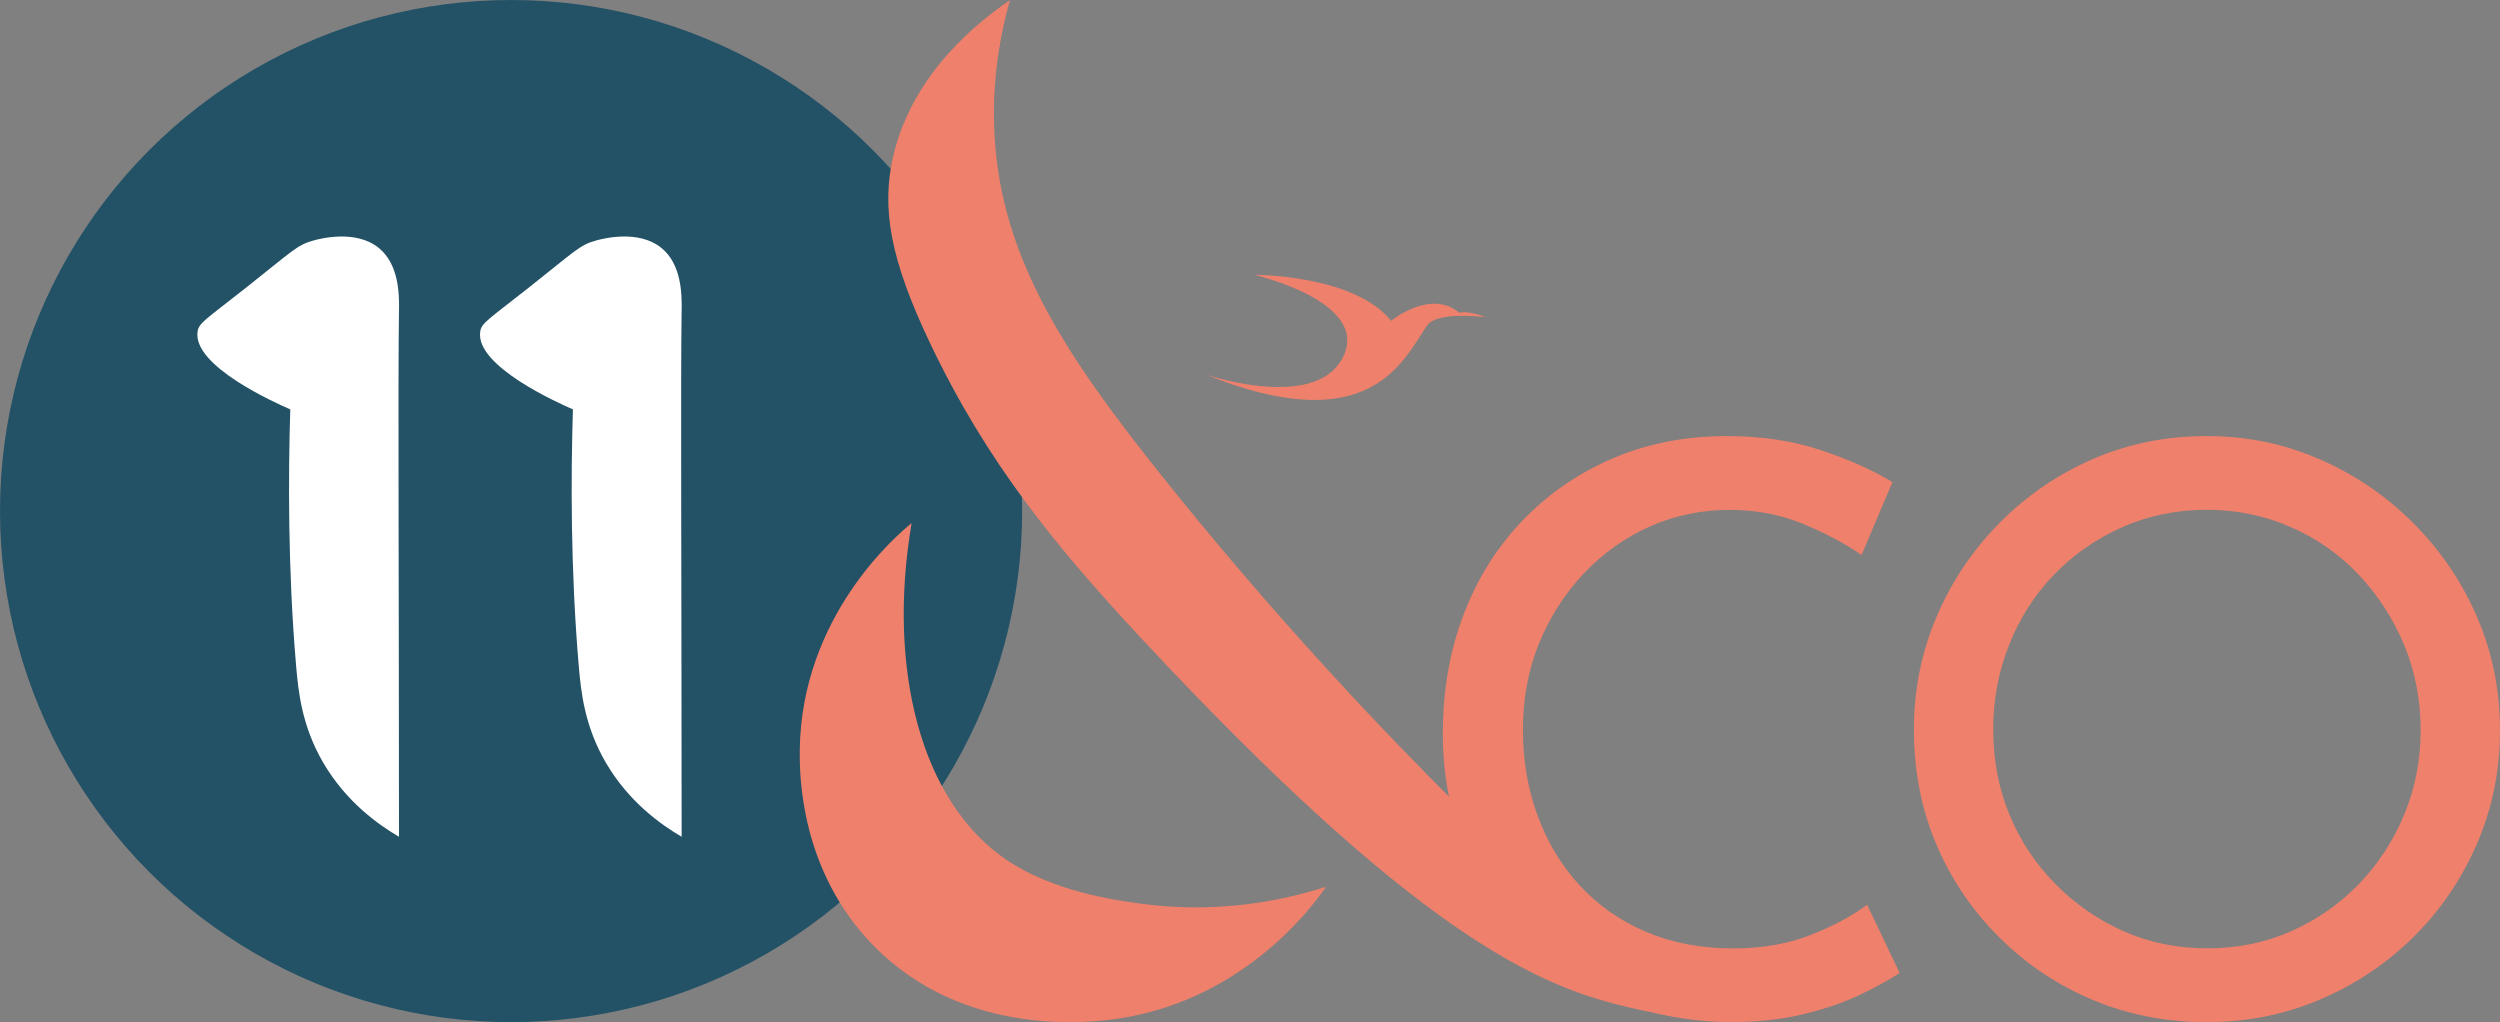 <?xml version="1.0" encoding="UTF-8"?> <svg xmlns="http://www.w3.org/2000/svg" id="Calque_2" viewBox="0 0 579.71 237.02"><rect x="0" y="0" width="579.71" height="237.02" fill="#808080" stroke="none"/><g id="Logo"><g id="Couleur"><circle cx="118.51" cy="118.51" r="118.51" style="fill:#235266;"></circle><path id="_" d="M92.52,71.96c-.25,15.23-.02,60.39,0,122.07-4.82-2.81-12.26-8.1-17.56-17.16-4.96-8.49-5.78-16.44-6.3-22.51-1.92-22.48-1.82-44.09-1.35-59.43-3.35-1.46-22.64-10.03-21.5-18.01,.29-2.04,1.72-2.7,11.14-10.13,10.84-8.55,11.87-9.98,15.76-11.03,1.36-.37,9.83-2.66,15.2,1.8,4.54,3.77,4.68,10.49,4.62,14.41Z" style="fill:#fff;"></path><path id="_-2" d="M158.06,71.96c-.25,15.23-.02,60.39,0,122.07-4.82-2.81-12.26-8.1-17.56-17.16-4.96-8.49-5.78-16.44-6.3-22.51-1.92-22.48-1.82-44.09-1.35-59.43-3.35-1.46-22.64-10.03-21.5-18.01,.29-2.04,1.73-2.7,11.14-10.13,10.84-8.55,11.87-9.98,15.76-11.03,1.36-.37,9.83-2.66,15.2,1.8,4.54,3.77,4.68,10.49,4.62,14.41Z" style="fill:#fff;"></path><g id="_co"><g><g id="Co"><path d="M440.5,225.61c-2.21,1.47-5.21,3.13-9.01,4.97-3.8,1.84-8.25,3.37-13.33,4.6-5.09,1.22-10.7,1.84-16.83,1.84-10.18-.12-19.4-1.96-27.68-5.52-8.28-3.55-15.33-8.4-21.15-14.53-5.83-6.13-10.27-13.21-13.33-21.24-3.07-8.03-4.6-16.58-4.6-25.65,0-9.93,1.59-19.09,4.78-27.49,3.19-8.4,7.75-15.69,13.7-21.88,5.94-6.19,12.93-11,20.96-14.44,8.03-3.43,16.83-5.15,26.39-5.15,7.97,0,15.2,1.07,21.7,3.22,6.5,2.15,12.07,4.63,16.73,7.45l-7.17,16.92c-3.68-2.58-8.16-4.97-13.42-7.17-5.27-2.21-11.03-3.31-17.29-3.31s-12.63,1.29-18.39,3.86c-5.76,2.58-10.85,6.19-15.26,10.85-4.41,4.66-7.88,10.05-10.39,16.18-2.51,6.13-3.77,12.81-3.77,20.05s1.13,13.76,3.4,19.95c2.27,6.19,5.52,11.59,9.75,16.18,4.23,4.6,9.35,8.18,15.35,10.76,6.01,2.57,12.75,3.86,20.23,3.86,6.74,0,12.75-1.04,18.02-3.13,5.27-2.08,9.62-4.41,13.06-6.99l7.54,15.81Z" style="fill:#ef806b;"></path><path d="M443.81,169.15c0-9.19,1.75-17.9,5.24-26.11,3.49-8.21,8.37-15.48,14.62-21.79,6.25-6.31,13.45-11.25,21.61-14.8,8.15-3.55,16.95-5.33,26.39-5.33s17.9,1.78,26.11,5.33c8.21,3.56,15.48,8.49,21.79,14.8,6.31,6.32,11.25,13.58,14.81,21.79,3.55,8.21,5.33,16.98,5.33,26.3s-1.78,18.08-5.33,26.3c-3.56,8.22-8.46,15.42-14.71,21.61-6.25,6.19-13.49,11.03-21.7,14.53-8.21,3.49-16.98,5.24-26.3,5.24s-18.24-1.72-26.39-5.15c-8.16-3.43-15.36-8.24-21.61-14.44-6.25-6.19-11.13-13.36-14.62-21.52-3.49-8.15-5.24-17.07-5.24-26.76Zm18.39,0c0,7.11,1.26,13.7,3.77,19.77,2.51,6.07,6.07,11.43,10.67,16.09,4.6,4.66,9.87,8.31,15.81,10.94,5.95,2.64,12.41,3.95,19.4,3.95s13.45-1.32,19.4-3.95c5.94-2.63,11.15-6.25,15.63-10.85,4.47-4.6,8-9.96,10.57-16.09,2.57-6.13,3.86-12.69,3.86-19.68s-1.29-13.73-3.86-19.86c-2.58-6.13-6.1-11.55-10.57-16.28-4.48-4.72-9.75-8.4-15.82-11.03-6.07-2.63-12.54-3.95-19.4-3.95s-13.52,1.35-19.58,4.05c-6.07,2.7-11.34,6.38-15.82,11.03-4.48,4.66-7.94,10.09-10.39,16.27-2.45,6.19-3.68,12.72-3.68,19.59Z" style="fill:#ef806b;"></path></g><g id="_-3"><path d="M264.47,209.54c-5.69-.78-19.96-2.72-30.87-10.01-20.23-13.51-27.91-44.77-22.21-78.23-3.26,2.65-25.63,21.49-25.94,52.8-.05,5.56,.05,27.82,17.17,45.24,21.11,21.48,50.6,17.82,57.07,16.8,29.23-4.57,44.93-26.36,47.8-30.51-8.91,2.85-24.33,6.46-43.04,3.91Z" style="fill:#ef806b;"></path><path d="M269.79,110.83c-23.35-29.2-38.82-52.45-39.3-83.01-.18-11.58,1.84-21.2,3.7-27.78-7.04,4.78-22.43,16.69-27.01,35.93-2.95,12.41-.6,24.46,8.38,43.38,13.28,28.01,29.46,47.58,49.11,68.69,63.86,68.6,91.87,80.34,111.29,85.13,2.41,.59,22.61,5.58,24.15,1.81,1.75-4.3-21.72-17.94-42.17-28.97-38.33-36.01-67.21-69-88.14-95.18Z" style="fill:#ef806b;"></path><path id="Oiseau" d="M344.55,73.57c-.32-.04-11.16-1.48-13.58,1.86-4.54,6.26-10.71,22.57-38.68,15.63-3.82-.95-8.03-2.33-12.71-4.22,.26,.09,2.55,.85,5.81,1.57,7.94,1.75,21.66,3.27,26.06-5.66,6.32-12.84-20.62-19.03-20.62-19.03,0,0,23.14-.06,31.75,10.67,0,0,9.13-7.5,15.8-1.87,0,0,2.08-.62,6.17,1.06Z" style="fill:#ef806b;"></path></g></g></g></g></g></svg> 